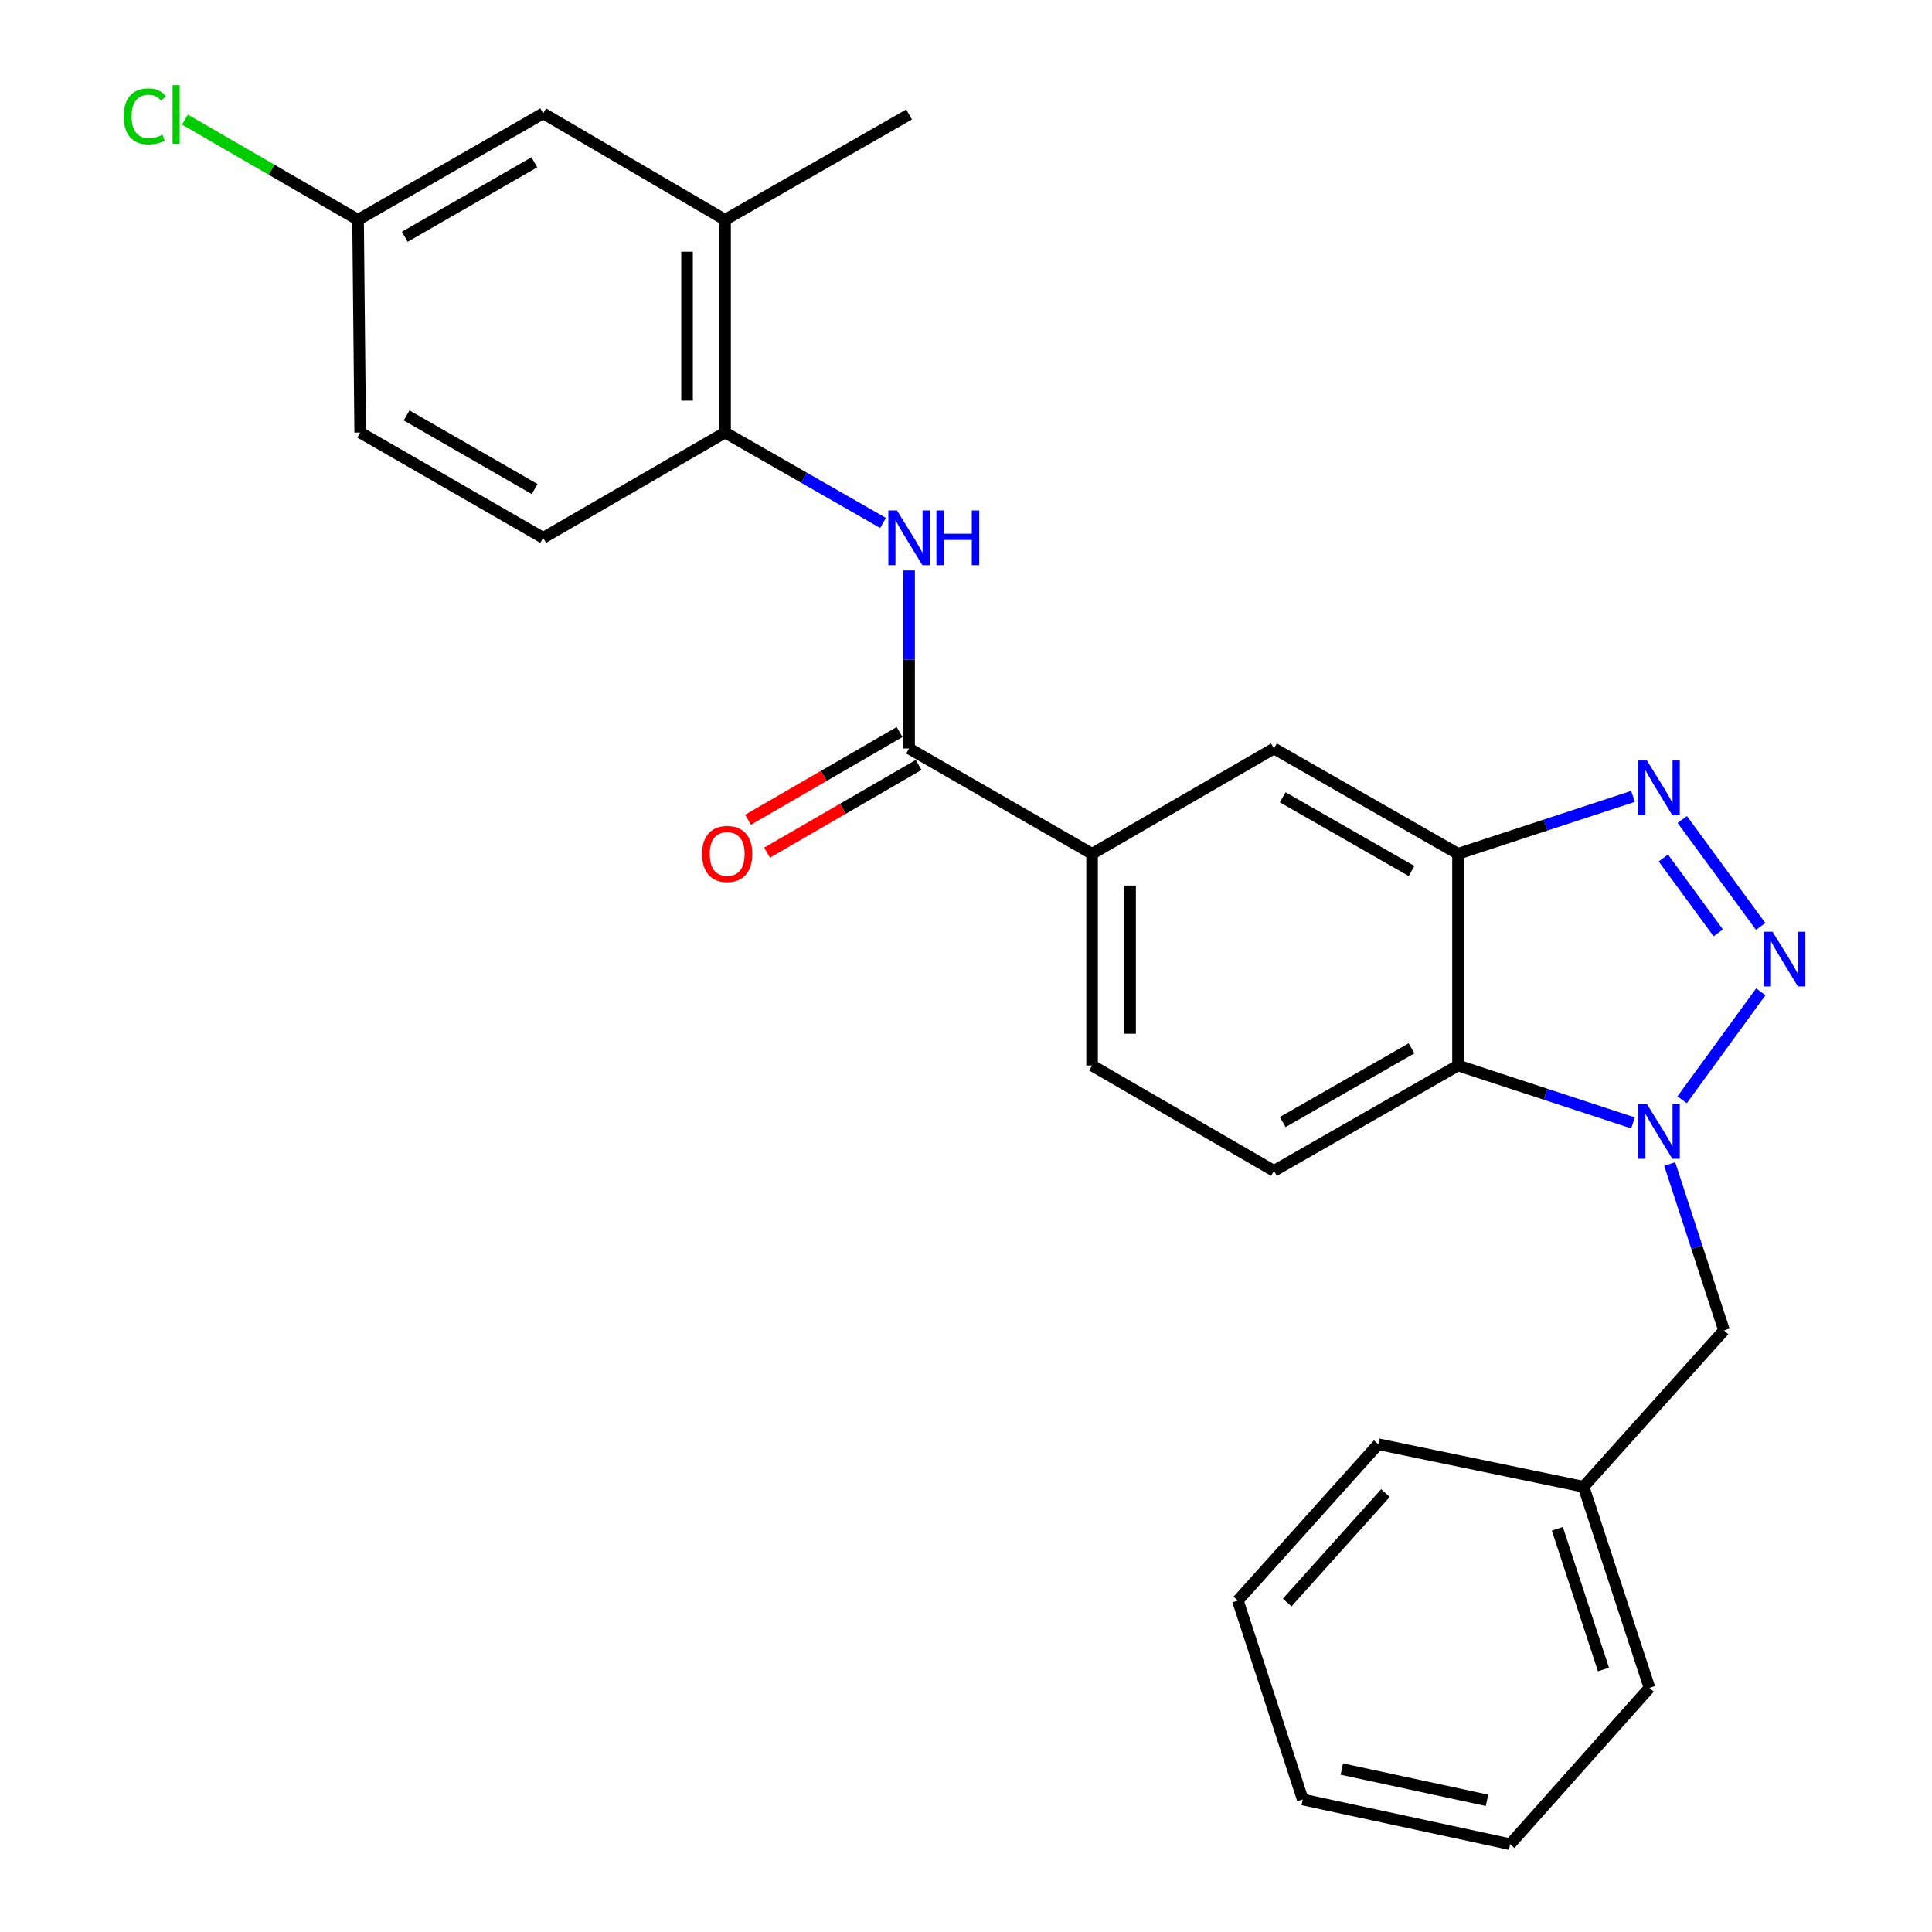<?xml version='1.0' encoding='iso-8859-1'?>
<svg version='1.1' baseProfile='full'
              xmlns='http://www.w3.org/2000/svg'
                      xmlns:rdkit='http://www.rdkit.org/xml'
                      xmlns:xlink='http://www.w3.org/1999/xlink'
                  xml:space='preserve'
width='1000px' height='1000px' viewBox='0 0 1000 1000'>
<!-- END OF HEADER -->
<rect style='opacity:1.0;fill:#FFFFFF;stroke:none' width='1000' height='1000' x='0' y='0'> </rect>
<path class='bond-0' d='M 911.39,513.357 L 870.67,569.239' style='fill:none;fill-rule:evenodd;stroke:#0000FF;stroke-width:6px;stroke-linecap:butt;stroke-linejoin:miter;stroke-opacity:1' />
<path class='bond-1' d='M 911.322,479.529 L 870.735,424.171' style='fill:none;fill-rule:evenodd;stroke:#0000FF;stroke-width:6px;stroke-linecap:butt;stroke-linejoin:miter;stroke-opacity:1' />
<path class='bond-1' d='M 889.366,482.86 L 860.955,444.109' style='fill:none;fill-rule:evenodd;stroke:#0000FF;stroke-width:6px;stroke-linecap:butt;stroke-linejoin:miter;stroke-opacity:1' />
<path class='bond-3' d='M 845.245,581.213 L 799.958,566.355' style='fill:none;fill-rule:evenodd;stroke:#0000FF;stroke-width:6px;stroke-linecap:butt;stroke-linejoin:miter;stroke-opacity:1' />
<path class='bond-3' d='M 799.958,566.355 L 754.671,551.497' style='fill:none;fill-rule:evenodd;stroke:#000000;stroke-width:6px;stroke-linecap:butt;stroke-linejoin:miter;stroke-opacity:1' />
<path class='bond-10' d='M 864.231,602.503 L 878.289,645.554' style='fill:none;fill-rule:evenodd;stroke:#0000FF;stroke-width:6px;stroke-linecap:butt;stroke-linejoin:miter;stroke-opacity:1' />
<path class='bond-10' d='M 878.289,645.554 L 892.347,688.605' style='fill:none;fill-rule:evenodd;stroke:#000000;stroke-width:6px;stroke-linecap:butt;stroke-linejoin:miter;stroke-opacity:1' />
<path class='bond-2' d='M 845.245,412.209 L 799.958,427.067' style='fill:none;fill-rule:evenodd;stroke:#0000FF;stroke-width:6px;stroke-linecap:butt;stroke-linejoin:miter;stroke-opacity:1' />
<path class='bond-2' d='M 799.958,427.067 L 754.671,441.925' style='fill:none;fill-rule:evenodd;stroke:#000000;stroke-width:6px;stroke-linecap:butt;stroke-linejoin:miter;stroke-opacity:1' />
<path class='bond-8' d='M 754.671,441.925 L 659.407,387.422' style='fill:none;fill-rule:evenodd;stroke:#000000;stroke-width:6px;stroke-linecap:butt;stroke-linejoin:miter;stroke-opacity:1' />
<path class='bond-8' d='M 730.61,450.828 L 663.926,412.676' style='fill:none;fill-rule:evenodd;stroke:#000000;stroke-width:6px;stroke-linecap:butt;stroke-linejoin:miter;stroke-opacity:1' />
<path class='bond-26' d='M 754.671,441.925 L 754.671,551.497' style='fill:none;fill-rule:evenodd;stroke:#000000;stroke-width:6px;stroke-linecap:butt;stroke-linejoin:miter;stroke-opacity:1' />
<path class='bond-9' d='M 754.671,551.497 L 659.407,606.032' style='fill:none;fill-rule:evenodd;stroke:#000000;stroke-width:6px;stroke-linecap:butt;stroke-linejoin:miter;stroke-opacity:1' />
<path class='bond-9' d='M 730.606,542.601 L 663.921,580.776' style='fill:none;fill-rule:evenodd;stroke:#000000;stroke-width:6px;stroke-linecap:butt;stroke-linejoin:miter;stroke-opacity:1' />
<path class='bond-4' d='M 470.541,387.422 L 565.258,441.925' style='fill:none;fill-rule:evenodd;stroke:#000000;stroke-width:6px;stroke-linecap:butt;stroke-linejoin:miter;stroke-opacity:1' />
<path class='bond-5' d='M 470.541,387.422 L 470.541,341.342' style='fill:none;fill-rule:evenodd;stroke:#000000;stroke-width:6px;stroke-linecap:butt;stroke-linejoin:miter;stroke-opacity:1' />
<path class='bond-5' d='M 470.541,341.342 L 470.541,295.261' style='fill:none;fill-rule:evenodd;stroke:#0000FF;stroke-width:6px;stroke-linecap:butt;stroke-linejoin:miter;stroke-opacity:1' />
<path class='bond-12' d='M 465.612,378.908 L 426.397,401.609' style='fill:none;fill-rule:evenodd;stroke:#000000;stroke-width:6px;stroke-linecap:butt;stroke-linejoin:miter;stroke-opacity:1' />
<path class='bond-12' d='M 426.397,401.609 L 387.183,424.31' style='fill:none;fill-rule:evenodd;stroke:#FF0000;stroke-width:6px;stroke-linecap:butt;stroke-linejoin:miter;stroke-opacity:1' />
<path class='bond-12' d='M 475.47,395.937 L 436.255,418.638' style='fill:none;fill-rule:evenodd;stroke:#000000;stroke-width:6px;stroke-linecap:butt;stroke-linejoin:miter;stroke-opacity:1' />
<path class='bond-12' d='M 436.255,418.638 L 397.04,441.339' style='fill:none;fill-rule:evenodd;stroke:#FF0000;stroke-width:6px;stroke-linecap:butt;stroke-linejoin:miter;stroke-opacity:1' />
<path class='bond-7' d='M 457.057,270.661 L 416.173,247.272' style='fill:none;fill-rule:evenodd;stroke:#0000FF;stroke-width:6px;stroke-linecap:butt;stroke-linejoin:miter;stroke-opacity:1' />
<path class='bond-7' d='M 416.173,247.272 L 375.288,223.884' style='fill:none;fill-rule:evenodd;stroke:#000000;stroke-width:6px;stroke-linecap:butt;stroke-linejoin:miter;stroke-opacity:1' />
<path class='bond-6' d='M 565.258,441.925 L 659.407,387.422' style='fill:none;fill-rule:evenodd;stroke:#000000;stroke-width:6px;stroke-linecap:butt;stroke-linejoin:miter;stroke-opacity:1' />
<path class='bond-27' d='M 565.258,441.925 L 565.258,551.497' style='fill:none;fill-rule:evenodd;stroke:#000000;stroke-width:6px;stroke-linecap:butt;stroke-linejoin:miter;stroke-opacity:1' />
<path class='bond-27' d='M 584.934,458.36 L 584.934,535.061' style='fill:none;fill-rule:evenodd;stroke:#000000;stroke-width:6px;stroke-linecap:butt;stroke-linejoin:miter;stroke-opacity:1' />
<path class='bond-11' d='M 375.288,223.884 L 375.288,113.765' style='fill:none;fill-rule:evenodd;stroke:#000000;stroke-width:6px;stroke-linecap:butt;stroke-linejoin:miter;stroke-opacity:1' />
<path class='bond-11' d='M 355.612,207.366 L 355.612,130.282' style='fill:none;fill-rule:evenodd;stroke:#000000;stroke-width:6px;stroke-linecap:butt;stroke-linejoin:miter;stroke-opacity:1' />
<path class='bond-15' d='M 375.288,223.884 L 281.139,278.375' style='fill:none;fill-rule:evenodd;stroke:#000000;stroke-width:6px;stroke-linecap:butt;stroke-linejoin:miter;stroke-opacity:1' />
<path class='bond-13' d='M 659.407,606.032 L 565.258,551.497' style='fill:none;fill-rule:evenodd;stroke:#000000;stroke-width:6px;stroke-linecap:butt;stroke-linejoin:miter;stroke-opacity:1' />
<path class='bond-17' d='M 892.347,688.605 L 819.656,769.538' style='fill:none;fill-rule:evenodd;stroke:#000000;stroke-width:6px;stroke-linecap:butt;stroke-linejoin:miter;stroke-opacity:1' />
<path class='bond-14' d='M 375.288,113.765 L 281.139,58.683' style='fill:none;fill-rule:evenodd;stroke:#000000;stroke-width:6px;stroke-linecap:butt;stroke-linejoin:miter;stroke-opacity:1' />
<path class='bond-20' d='M 375.288,113.765 L 470.541,59.252' style='fill:none;fill-rule:evenodd;stroke:#000000;stroke-width:6px;stroke-linecap:butt;stroke-linejoin:miter;stroke-opacity:1' />
<path class='bond-29' d='M 281.139,58.683 L 185.329,113.765' style='fill:none;fill-rule:evenodd;stroke:#000000;stroke-width:6px;stroke-linecap:butt;stroke-linejoin:miter;stroke-opacity:1' />
<path class='bond-29' d='M 276.574,84.003 L 209.507,122.56' style='fill:none;fill-rule:evenodd;stroke:#000000;stroke-width:6px;stroke-linecap:butt;stroke-linejoin:miter;stroke-opacity:1' />
<path class='bond-18' d='M 281.139,278.375 L 186.433,223.884' style='fill:none;fill-rule:evenodd;stroke:#000000;stroke-width:6px;stroke-linecap:butt;stroke-linejoin:miter;stroke-opacity:1' />
<path class='bond-18' d='M 276.746,253.147 L 210.451,215.003' style='fill:none;fill-rule:evenodd;stroke:#000000;stroke-width:6px;stroke-linecap:butt;stroke-linejoin:miter;stroke-opacity:1' />
<path class='bond-16' d='M 185.329,113.765 L 186.433,223.884' style='fill:none;fill-rule:evenodd;stroke:#000000;stroke-width:6px;stroke-linecap:butt;stroke-linejoin:miter;stroke-opacity:1' />
<path class='bond-19' d='M 185.329,113.765 L 140.529,87.828' style='fill:none;fill-rule:evenodd;stroke:#000000;stroke-width:6px;stroke-linecap:butt;stroke-linejoin:miter;stroke-opacity:1' />
<path class='bond-19' d='M 140.529,87.828 L 95.729,61.892' style='fill:none;fill-rule:evenodd;stroke:#00CC00;stroke-width:6px;stroke-linecap:butt;stroke-linejoin:miter;stroke-opacity:1' />
<path class='bond-21' d='M 819.656,769.538 L 853.771,873.623' style='fill:none;fill-rule:evenodd;stroke:#000000;stroke-width:6px;stroke-linecap:butt;stroke-linejoin:miter;stroke-opacity:1' />
<path class='bond-21' d='M 806.076,791.279 L 829.957,864.139' style='fill:none;fill-rule:evenodd;stroke:#000000;stroke-width:6px;stroke-linecap:butt;stroke-linejoin:miter;stroke-opacity:1' />
<path class='bond-22' d='M 819.656,769.538 L 713.384,747.523' style='fill:none;fill-rule:evenodd;stroke:#000000;stroke-width:6px;stroke-linecap:butt;stroke-linejoin:miter;stroke-opacity:1' />
<path class='bond-24' d='M 853.771,873.623 L 781.637,954.545' style='fill:none;fill-rule:evenodd;stroke:#000000;stroke-width:6px;stroke-linecap:butt;stroke-linejoin:miter;stroke-opacity:1' />
<path class='bond-23' d='M 713.384,747.523 L 640.704,828.445' style='fill:none;fill-rule:evenodd;stroke:#000000;stroke-width:6px;stroke-linecap:butt;stroke-linejoin:miter;stroke-opacity:1' />
<path class='bond-23' d='M 717.121,772.809 L 666.244,829.454' style='fill:none;fill-rule:evenodd;stroke:#000000;stroke-width:6px;stroke-linecap:butt;stroke-linejoin:miter;stroke-opacity:1' />
<path class='bond-25' d='M 640.704,828.445 L 674.295,931.426' style='fill:none;fill-rule:evenodd;stroke:#000000;stroke-width:6px;stroke-linecap:butt;stroke-linejoin:miter;stroke-opacity:1' />
<path class='bond-28' d='M 781.637,954.545 L 674.295,931.426' style='fill:none;fill-rule:evenodd;stroke:#000000;stroke-width:6px;stroke-linecap:butt;stroke-linejoin:miter;stroke-opacity:1' />
<path class='bond-28' d='M 769.679,931.843 L 694.539,915.659' style='fill:none;fill-rule:evenodd;stroke:#000000;stroke-width:6px;stroke-linecap:butt;stroke-linejoin:miter;stroke-opacity:1' />
<path  class='atom-0' d='M 917.459 482.278
L 926.739 497.278
Q 927.659 498.758, 929.139 501.438
Q 930.619 504.118, 930.699 504.278
L 930.699 482.278
L 934.459 482.278
L 934.459 510.598
L 930.579 510.598
L 920.619 494.198
Q 919.459 492.278, 918.219 490.078
Q 917.019 487.878, 916.659 487.198
L 916.659 510.598
L 912.979 510.598
L 912.979 482.278
L 917.459 482.278
' fill='#0000FF'/>
<path  class='atom-1' d='M 852.463 571.475
L 861.743 586.475
Q 862.663 587.955, 864.143 590.635
Q 865.623 593.315, 865.703 593.475
L 865.703 571.475
L 869.463 571.475
L 869.463 599.795
L 865.583 599.795
L 855.623 583.395
Q 854.463 581.475, 853.223 579.275
Q 852.023 577.075, 851.663 576.395
L 851.663 599.795
L 847.983 599.795
L 847.983 571.475
L 852.463 571.475
' fill='#0000FF'/>
<path  class='atom-2' d='M 852.463 393.627
L 861.743 408.627
Q 862.663 410.107, 864.143 412.787
Q 865.623 415.467, 865.703 415.627
L 865.703 393.627
L 869.463 393.627
L 869.463 421.947
L 865.583 421.947
L 855.623 405.547
Q 854.463 403.627, 853.223 401.427
Q 852.023 399.227, 851.663 398.547
L 851.663 421.947
L 847.983 421.947
L 847.983 393.627
L 852.463 393.627
' fill='#0000FF'/>
<path  class='atom-6' d='M 464.281 264.215
L 473.561 279.215
Q 474.481 280.695, 475.961 283.375
Q 477.441 286.055, 477.521 286.215
L 477.521 264.215
L 481.281 264.215
L 481.281 292.535
L 477.401 292.535
L 467.441 276.135
Q 466.281 274.215, 465.041 272.015
Q 463.841 269.815, 463.481 269.135
L 463.481 292.535
L 459.801 292.535
L 459.801 264.215
L 464.281 264.215
' fill='#0000FF'/>
<path  class='atom-6' d='M 484.681 264.215
L 488.521 264.215
L 488.521 276.255
L 503.001 276.255
L 503.001 264.215
L 506.841 264.215
L 506.841 292.535
L 503.001 292.535
L 503.001 279.455
L 488.521 279.455
L 488.521 292.535
L 484.681 292.535
L 484.681 264.215
' fill='#0000FF'/>
<path  class='atom-13' d='M 363.392 442.005
Q 363.392 435.205, 366.752 431.405
Q 370.112 427.605, 376.392 427.605
Q 382.672 427.605, 386.032 431.405
Q 389.392 435.205, 389.392 442.005
Q 389.392 448.885, 385.992 452.805
Q 382.592 456.685, 376.392 456.685
Q 370.152 456.685, 366.752 452.805
Q 363.392 448.925, 363.392 442.005
M 376.392 453.485
Q 380.712 453.485, 383.032 450.605
Q 385.392 447.685, 385.392 442.005
Q 385.392 436.445, 383.032 433.645
Q 380.712 430.805, 376.392 430.805
Q 372.072 430.805, 369.712 433.605
Q 367.392 436.405, 367.392 442.005
Q 367.392 447.725, 369.712 450.605
Q 372.072 453.485, 376.392 453.485
' fill='#FF0000'/>
<path  class='atom-20' d='M 64.049 60.231
Q 64.049 53.191, 67.329 49.511
Q 70.649 45.791, 76.929 45.791
Q 82.769 45.791, 85.889 49.911
L 83.249 52.072
Q 80.969 49.072, 76.929 49.072
Q 72.649 49.072, 70.369 51.952
Q 68.129 54.791, 68.129 60.231
Q 68.129 65.832, 70.449 68.712
Q 72.809 71.591, 77.369 71.591
Q 80.489 71.591, 84.129 69.712
L 85.249 72.712
Q 83.769 73.671, 81.529 74.231
Q 79.289 74.791, 76.809 74.791
Q 70.649 74.791, 67.329 71.031
Q 64.049 67.272, 64.049 60.231
' fill='#00CC00'/>
<path  class='atom-20' d='M 89.329 44.072
L 93.009 44.072
L 93.009 74.431
L 89.329 74.431
L 89.329 44.072
' fill='#00CC00'/>
</svg>
